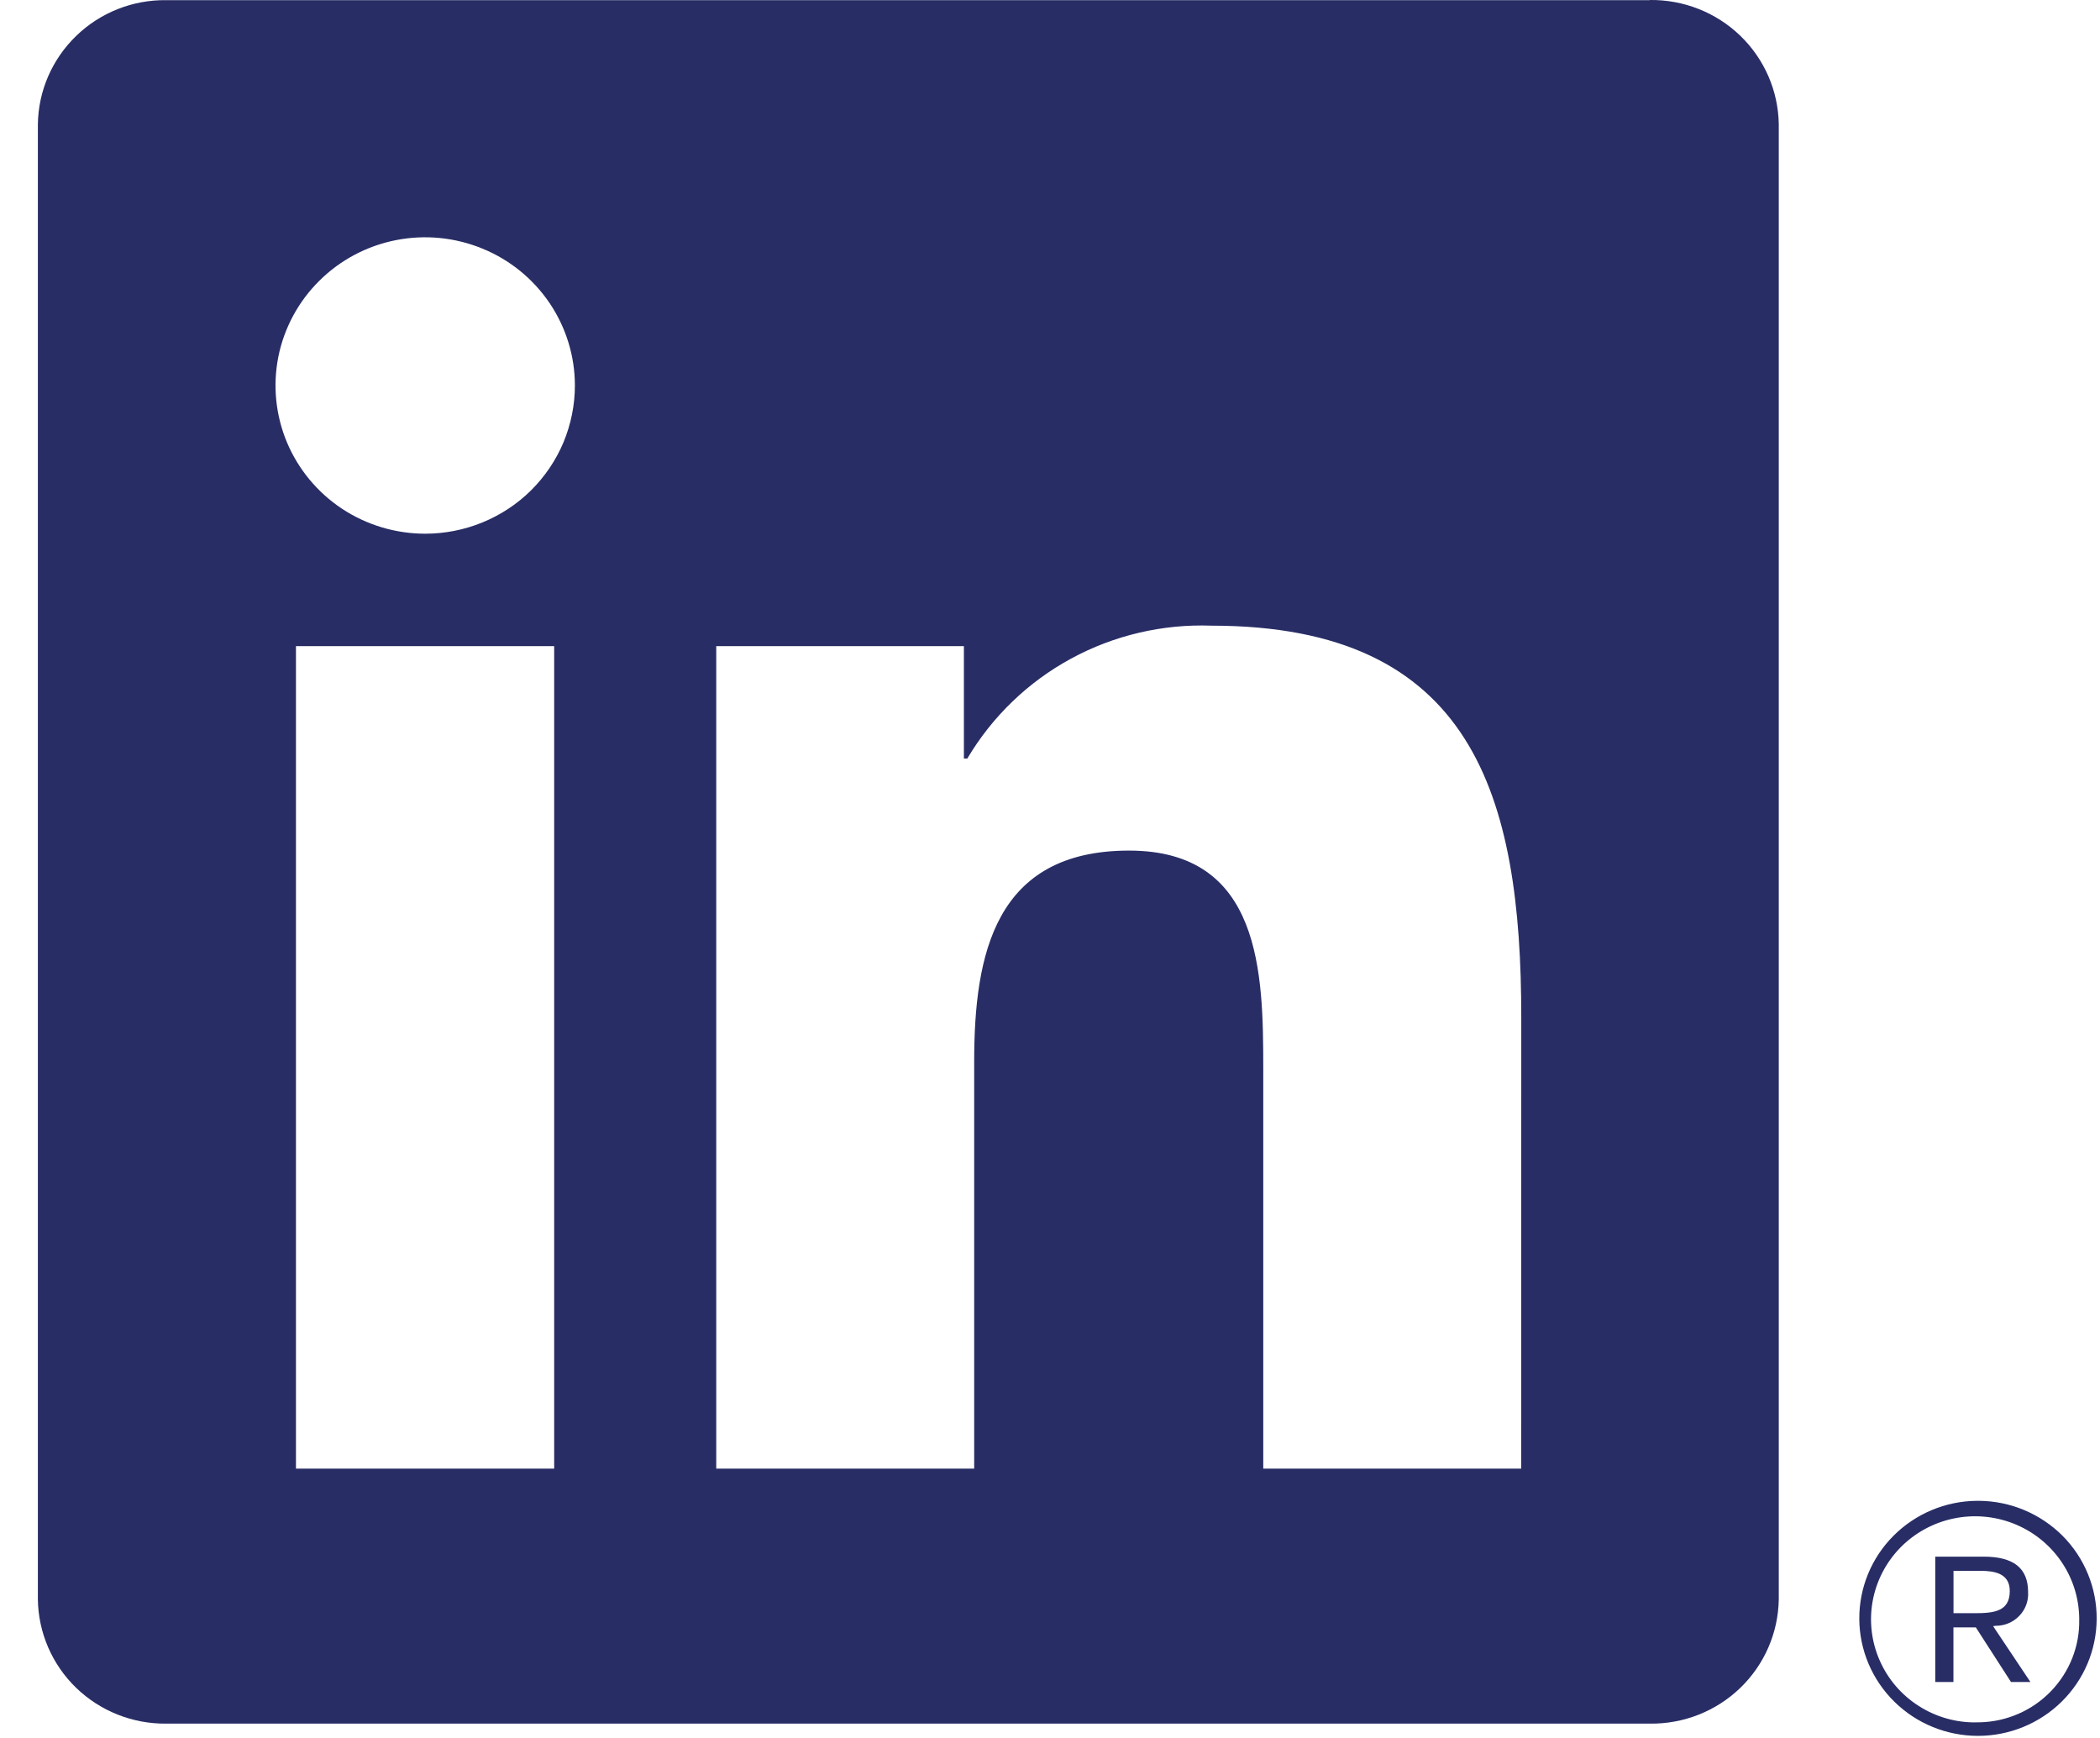 <svg width="29" height="24" viewBox="0 0 29 24" fill="none" xmlns="http://www.w3.org/2000/svg">
<g clip-path="url(#clip0_2291_218)">
<g clip-path="url(#clip1_2291_218)">
<path d="M27.558 22.451C27.619 22.451 27.68 22.44 27.736 22.416C27.792 22.393 27.843 22.358 27.885 22.314C27.927 22.271 27.96 22.219 27.981 22.162C28.002 22.105 28.011 22.045 28.007 21.985C28.007 21.654 27.806 21.496 27.392 21.496H26.725V23.227H26.976V22.473H27.285L27.291 22.482L27.771 23.227H28.039L27.524 22.456L27.558 22.451ZM27.268 22.277H26.977V21.692H27.346C27.536 21.692 27.754 21.723 27.754 21.97C27.754 22.255 27.534 22.277 27.266 22.277" fill="#282D65"/>
<path d="M21.007 20.281H17.445V14.758C17.445 13.441 17.421 11.746 15.592 11.746C13.737 11.746 13.453 13.181 13.453 14.662V20.281H9.891V8.923H13.311V10.475H13.358C13.701 9.896 14.195 9.419 14.789 9.096C15.383 8.773 16.055 8.615 16.732 8.64C20.343 8.64 21.008 10.992 21.008 14.05L21.007 20.281ZM5.872 7.37C5.463 7.37 5.064 7.25 4.724 7.026C4.384 6.801 4.119 6.481 3.962 6.107C3.806 5.733 3.765 5.322 3.844 4.925C3.924 4.528 4.121 4.163 4.41 3.877C4.699 3.59 5.067 3.395 5.468 3.316C5.869 3.237 6.285 3.278 6.662 3.433C7.04 3.587 7.363 3.85 7.59 4.186C7.817 4.523 7.939 4.918 7.939 5.323C7.939 5.592 7.885 5.858 7.782 6.107C7.678 6.355 7.525 6.581 7.334 6.771C7.142 6.961 6.914 7.111 6.663 7.214C6.412 7.317 6.143 7.37 5.872 7.37ZM7.653 20.281H4.087V8.923H7.653V20.281ZM22.783 0.002H2.297C1.832 -0.004 1.384 0.174 1.052 0.496C0.719 0.818 0.529 1.257 0.523 1.717V22.085C0.529 22.546 0.719 22.985 1.051 23.307C1.384 23.629 1.832 23.807 2.297 23.802H22.783C23.249 23.808 23.698 23.631 24.032 23.309C24.366 22.987 24.557 22.547 24.564 22.085V1.716C24.557 1.255 24.366 0.815 24.032 0.493C23.698 0.171 23.248 -0.006 22.783 0" fill="#282D65"/>
<path d="M27.299 20.725C26.866 20.729 26.452 20.903 26.148 21.208C25.843 21.514 25.674 21.926 25.676 22.355C25.678 22.785 25.852 23.195 26.159 23.498C26.466 23.801 26.882 23.971 27.315 23.971C27.748 23.971 28.164 23.801 28.471 23.498C28.779 23.195 28.952 22.785 28.954 22.355C28.956 21.926 28.787 21.514 28.483 21.208C28.178 20.903 27.764 20.729 27.331 20.725H27.299ZM27.299 23.785C27.015 23.79 26.736 23.711 26.497 23.558C26.258 23.406 26.07 23.187 25.957 22.928C25.844 22.67 25.81 22.384 25.861 22.108C25.912 21.831 26.044 21.575 26.242 21.372C26.44 21.17 26.694 21.03 26.971 20.971C27.249 20.911 27.539 20.935 27.803 21.038C28.068 21.142 28.295 21.32 28.457 21.552C28.619 21.783 28.708 22.057 28.713 22.338C28.713 22.346 28.713 22.354 28.713 22.362C28.721 22.731 28.58 23.088 28.322 23.355C28.064 23.622 27.71 23.776 27.337 23.784H27.3" fill="#282D65"/>
</g>
</g>
<defs>
<clipPath id="clip0_2291_218">
<rect width="28.431" height="24" fill="white" transform="translate(0.523)"/>
</clipPath>
<clipPath id="clip1_2291_218">
<rect width="28.431" height="24" fill="white" transform="translate(0.523)"/>
</clipPath>
</defs>
</svg>
